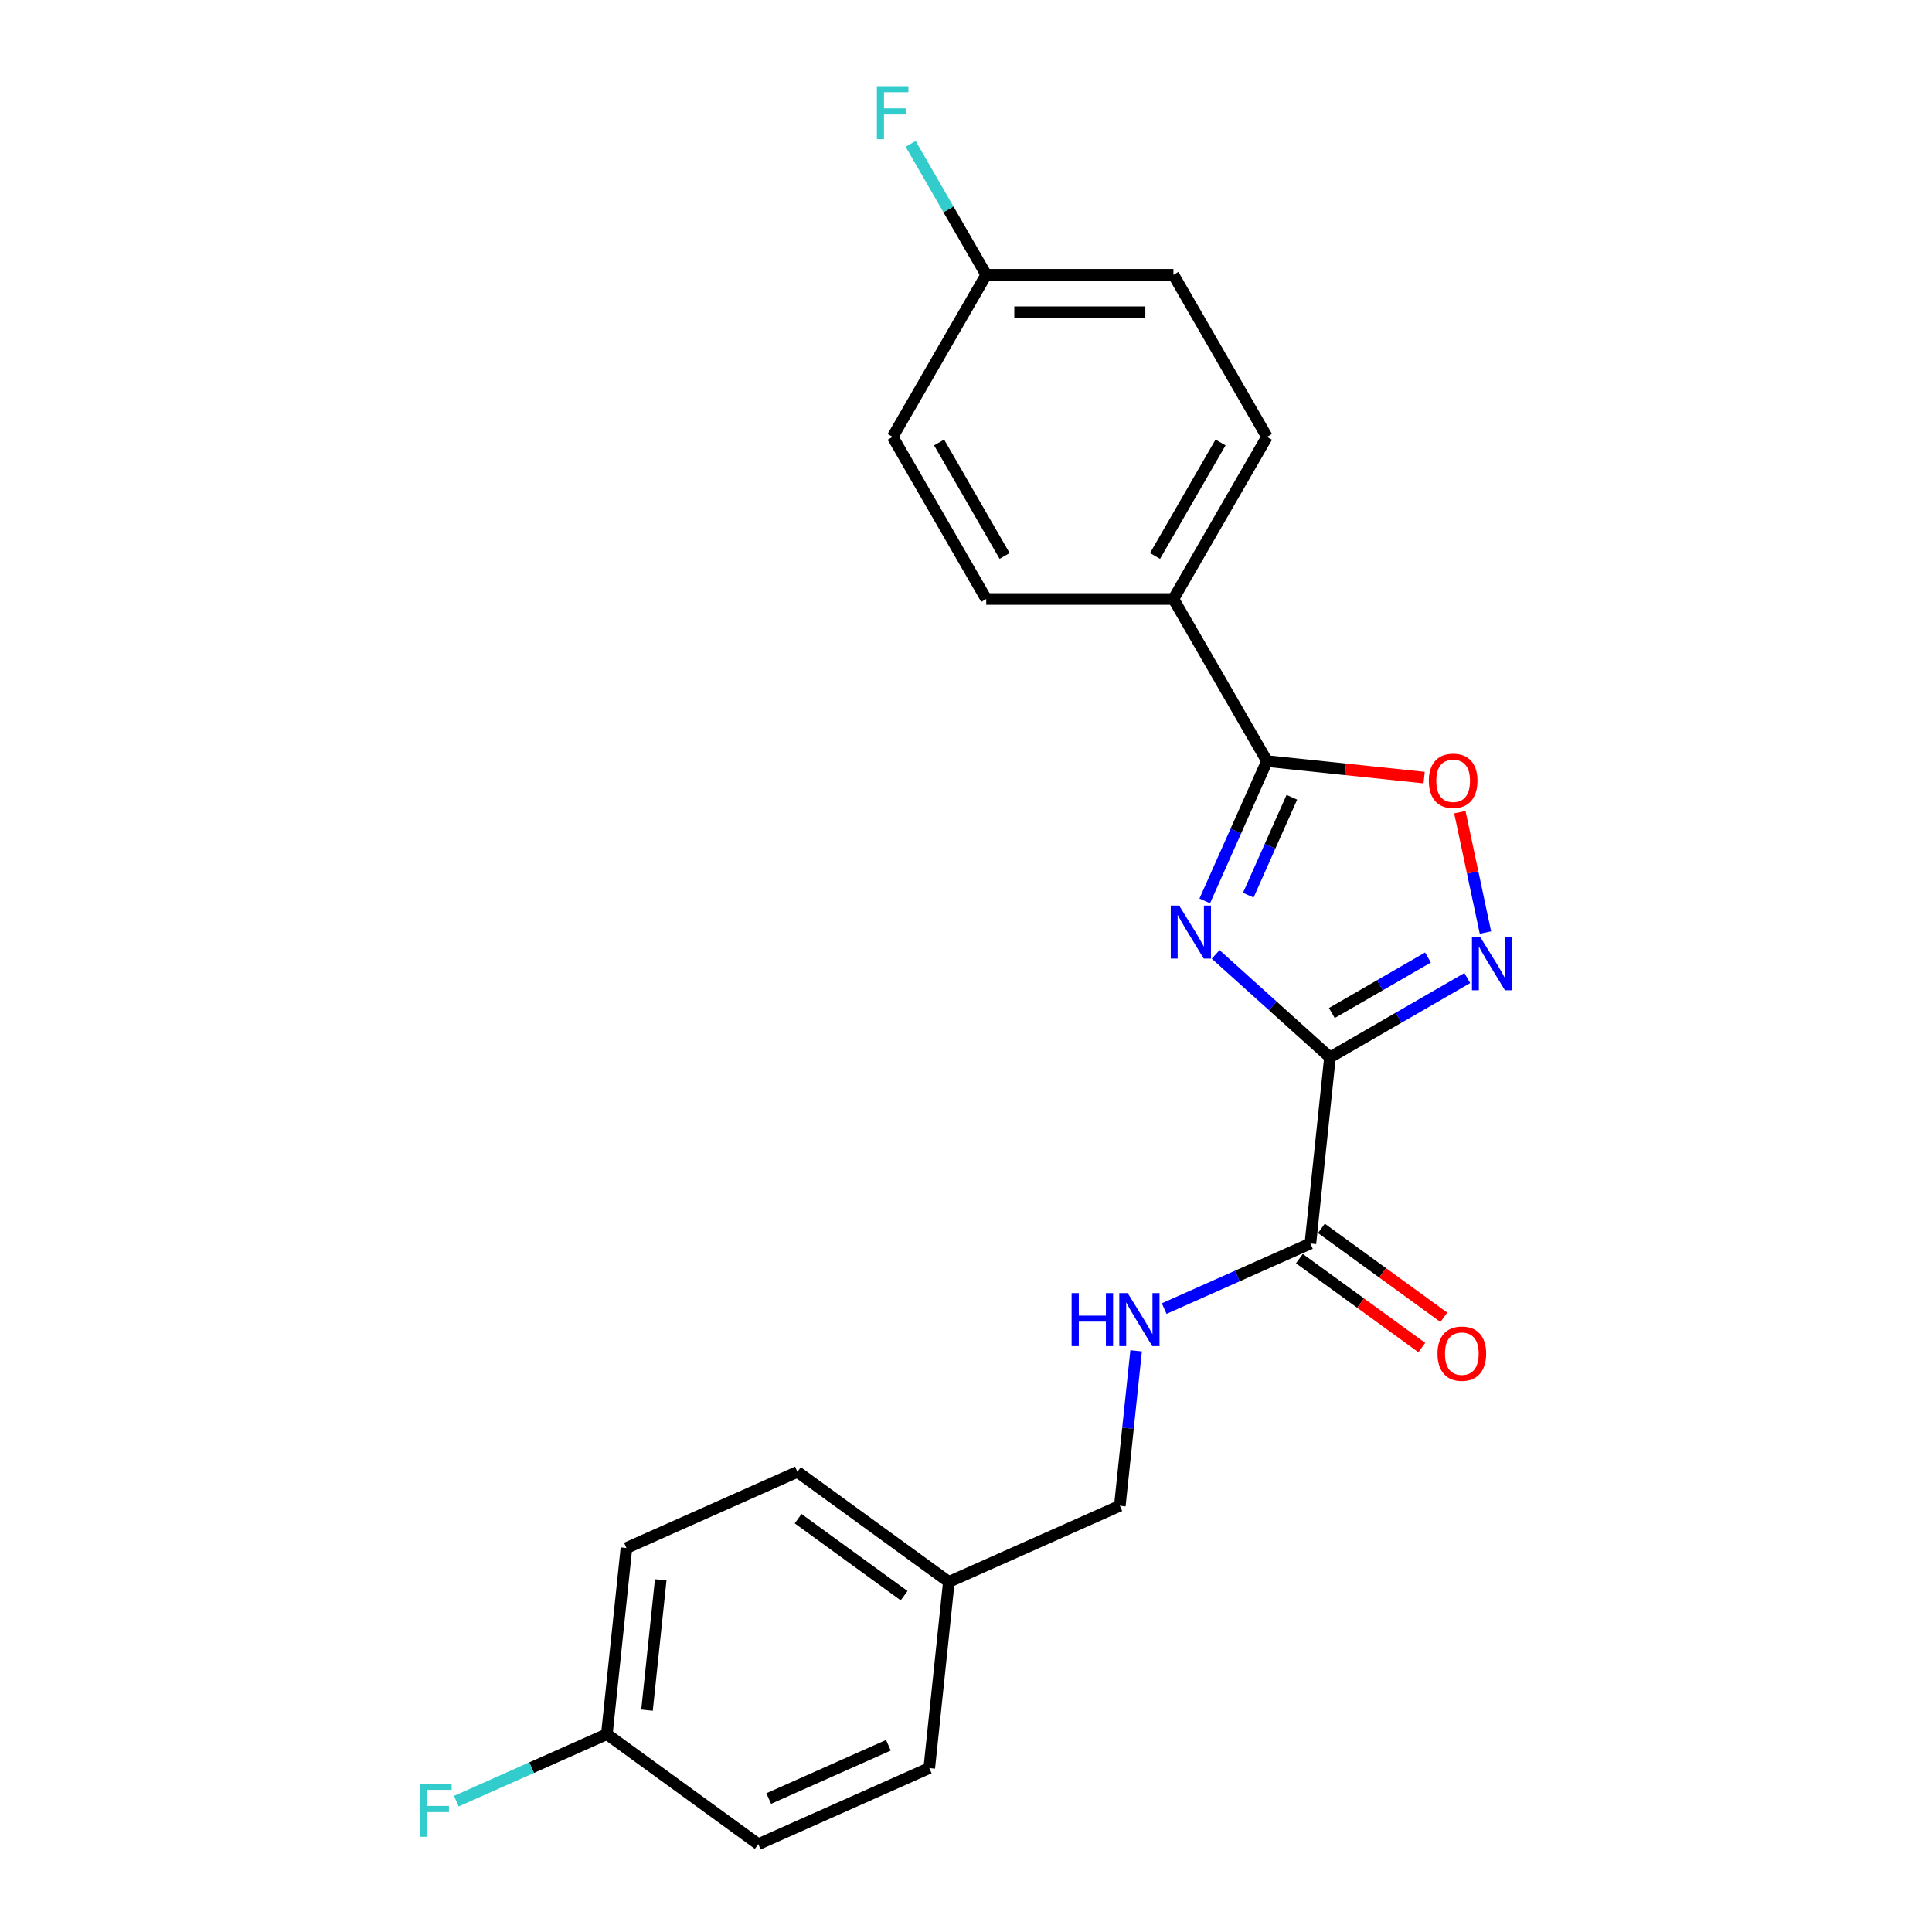 <?xml version='1.0' encoding='iso-8859-1'?>
<svg version='1.1' baseProfile='full'
              xmlns='http://www.w3.org/2000/svg'
                      xmlns:rdkit='http://www.rdkit.org/xml'
                      xmlns:xlink='http://www.w3.org/1999/xlink'
                  xml:space='preserve'
width='1000px' height='1000px' viewBox='0 0 1000 1000'>
<!-- END OF HEADER -->
<rect style='opacity:1.0;fill:#FFFFFF;stroke:none' width='1000' height='1000' x='0' y='0'> </rect>
<path class='bond-0' d='M 688.389,547.271 L 658.803,520.633' style='fill:none;fill-rule:evenodd;stroke:#000000;stroke-width:6px;stroke-linecap:butt;stroke-linejoin:miter;stroke-opacity:1' />
<path class='bond-0' d='M 658.803,520.633 L 629.218,493.994' style='fill:none;fill-rule:evenodd;stroke:#0000FF;stroke-width:6px;stroke-linecap:butt;stroke-linejoin:miter;stroke-opacity:1' />
<path class='bond-1' d='M 688.389,547.271 L 723.926,526.754' style='fill:none;fill-rule:evenodd;stroke:#000000;stroke-width:6px;stroke-linecap:butt;stroke-linejoin:miter;stroke-opacity:1' />
<path class='bond-1' d='M 723.926,526.754 L 759.464,506.236' style='fill:none;fill-rule:evenodd;stroke:#0000FF;stroke-width:6px;stroke-linecap:butt;stroke-linejoin:miter;stroke-opacity:1' />
<path class='bond-1' d='M 689.362,524.335 L 714.238,509.973' style='fill:none;fill-rule:evenodd;stroke:#000000;stroke-width:6px;stroke-linecap:butt;stroke-linejoin:miter;stroke-opacity:1' />
<path class='bond-1' d='M 714.238,509.973 L 739.115,495.61' style='fill:none;fill-rule:evenodd;stroke:#0000FF;stroke-width:6px;stroke-linecap:butt;stroke-linejoin:miter;stroke-opacity:1' />
<path class='bond-4' d='M 688.389,547.271 L 678.262,643.624' style='fill:none;fill-rule:evenodd;stroke:#000000;stroke-width:6px;stroke-linecap:butt;stroke-linejoin:miter;stroke-opacity:1' />
<path class='bond-2' d='M 623.577,466.303 L 639.687,430.12' style='fill:none;fill-rule:evenodd;stroke:#0000FF;stroke-width:6px;stroke-linecap:butt;stroke-linejoin:miter;stroke-opacity:1' />
<path class='bond-2' d='M 639.687,430.12 L 655.796,393.937' style='fill:none;fill-rule:evenodd;stroke:#000000;stroke-width:6px;stroke-linecap:butt;stroke-linejoin:miter;stroke-opacity:1' />
<path class='bond-2' d='M 646.111,463.33 L 657.388,438.001' style='fill:none;fill-rule:evenodd;stroke:#0000FF;stroke-width:6px;stroke-linecap:butt;stroke-linejoin:miter;stroke-opacity:1' />
<path class='bond-2' d='M 657.388,438.001 L 668.665,412.673' style='fill:none;fill-rule:evenodd;stroke:#000000;stroke-width:6px;stroke-linecap:butt;stroke-linejoin:miter;stroke-opacity:1' />
<path class='bond-3' d='M 768.861,482.689 L 762.238,451.531' style='fill:none;fill-rule:evenodd;stroke:#0000FF;stroke-width:6px;stroke-linecap:butt;stroke-linejoin:miter;stroke-opacity:1' />
<path class='bond-3' d='M 762.238,451.531 L 755.615,420.374' style='fill:none;fill-rule:evenodd;stroke:#FF0000;stroke-width:6px;stroke-linecap:butt;stroke-linejoin:miter;stroke-opacity:1' />
<path class='bond-6' d='M 655.796,393.937 L 607.355,310.034' style='fill:none;fill-rule:evenodd;stroke:#000000;stroke-width:6px;stroke-linecap:butt;stroke-linejoin:miter;stroke-opacity:1' />
<path class='bond-22' d='M 655.796,393.937 L 696.464,398.211' style='fill:none;fill-rule:evenodd;stroke:#000000;stroke-width:6px;stroke-linecap:butt;stroke-linejoin:miter;stroke-opacity:1' />
<path class='bond-22' d='M 696.464,398.211 L 737.132,402.486' style='fill:none;fill-rule:evenodd;stroke:#FF0000;stroke-width:6px;stroke-linecap:butt;stroke-linejoin:miter;stroke-opacity:1' />
<path class='bond-5' d='M 678.262,643.624 L 640.422,660.471' style='fill:none;fill-rule:evenodd;stroke:#000000;stroke-width:6px;stroke-linecap:butt;stroke-linejoin:miter;stroke-opacity:1' />
<path class='bond-5' d='M 640.422,660.471 L 602.582,677.318' style='fill:none;fill-rule:evenodd;stroke:#0000FF;stroke-width:6px;stroke-linecap:butt;stroke-linejoin:miter;stroke-opacity:1' />
<path class='bond-7' d='M 672.567,651.462 L 704.248,674.48' style='fill:none;fill-rule:evenodd;stroke:#000000;stroke-width:6px;stroke-linecap:butt;stroke-linejoin:miter;stroke-opacity:1' />
<path class='bond-7' d='M 704.248,674.48 L 735.93,697.498' style='fill:none;fill-rule:evenodd;stroke:#FF0000;stroke-width:6px;stroke-linecap:butt;stroke-linejoin:miter;stroke-opacity:1' />
<path class='bond-7' d='M 683.956,635.786 L 715.638,658.804' style='fill:none;fill-rule:evenodd;stroke:#000000;stroke-width:6px;stroke-linecap:butt;stroke-linejoin:miter;stroke-opacity:1' />
<path class='bond-7' d='M 715.638,658.804 L 747.319,681.822' style='fill:none;fill-rule:evenodd;stroke:#FF0000;stroke-width:6px;stroke-linecap:butt;stroke-linejoin:miter;stroke-opacity:1' />
<path class='bond-10' d='M 588.058,699.17 L 583.843,739.276' style='fill:none;fill-rule:evenodd;stroke:#0000FF;stroke-width:6px;stroke-linecap:butt;stroke-linejoin:miter;stroke-opacity:1' />
<path class='bond-10' d='M 583.843,739.276 L 579.628,779.382' style='fill:none;fill-rule:evenodd;stroke:#000000;stroke-width:6px;stroke-linecap:butt;stroke-linejoin:miter;stroke-opacity:1' />
<path class='bond-8' d='M 607.355,310.034 L 655.796,226.131' style='fill:none;fill-rule:evenodd;stroke:#000000;stroke-width:6px;stroke-linecap:butt;stroke-linejoin:miter;stroke-opacity:1' />
<path class='bond-8' d='M 597.84,287.76 L 631.75,229.028' style='fill:none;fill-rule:evenodd;stroke:#000000;stroke-width:6px;stroke-linecap:butt;stroke-linejoin:miter;stroke-opacity:1' />
<path class='bond-9' d='M 607.355,310.034 L 510.472,310.034' style='fill:none;fill-rule:evenodd;stroke:#000000;stroke-width:6px;stroke-linecap:butt;stroke-linejoin:miter;stroke-opacity:1' />
<path class='bond-14' d='M 655.796,226.131 L 607.355,142.228' style='fill:none;fill-rule:evenodd;stroke:#000000;stroke-width:6px;stroke-linecap:butt;stroke-linejoin:miter;stroke-opacity:1' />
<path class='bond-15' d='M 510.472,310.034 L 462.03,226.131' style='fill:none;fill-rule:evenodd;stroke:#000000;stroke-width:6px;stroke-linecap:butt;stroke-linejoin:miter;stroke-opacity:1' />
<path class='bond-15' d='M 519.986,287.76 L 486.077,229.028' style='fill:none;fill-rule:evenodd;stroke:#000000;stroke-width:6px;stroke-linecap:butt;stroke-linejoin:miter;stroke-opacity:1' />
<path class='bond-13' d='M 579.628,779.382 L 491.121,818.787' style='fill:none;fill-rule:evenodd;stroke:#000000;stroke-width:6px;stroke-linecap:butt;stroke-linejoin:miter;stroke-opacity:1' />
<path class='bond-11' d='M 510.472,142.228 L 462.03,226.131' style='fill:none;fill-rule:evenodd;stroke:#000000;stroke-width:6px;stroke-linecap:butt;stroke-linejoin:miter;stroke-opacity:1' />
<path class='bond-16' d='M 510.472,142.228 L 490.911,108.347' style='fill:none;fill-rule:evenodd;stroke:#000000;stroke-width:6px;stroke-linecap:butt;stroke-linejoin:miter;stroke-opacity:1' />
<path class='bond-16' d='M 490.911,108.347 L 471.349,74.465' style='fill:none;fill-rule:evenodd;stroke:#33CCCC;stroke-width:6px;stroke-linecap:butt;stroke-linejoin:miter;stroke-opacity:1' />
<path class='bond-23' d='M 510.472,142.228 L 607.355,142.228' style='fill:none;fill-rule:evenodd;stroke:#000000;stroke-width:6px;stroke-linecap:butt;stroke-linejoin:miter;stroke-opacity:1' />
<path class='bond-23' d='M 525.004,161.604 L 592.822,161.604' style='fill:none;fill-rule:evenodd;stroke:#000000;stroke-width:6px;stroke-linecap:butt;stroke-linejoin:miter;stroke-opacity:1' />
<path class='bond-12' d='M 314.107,897.599 L 324.234,801.247' style='fill:none;fill-rule:evenodd;stroke:#000000;stroke-width:6px;stroke-linecap:butt;stroke-linejoin:miter;stroke-opacity:1' />
<path class='bond-12' d='M 334.896,885.172 L 341.985,817.725' style='fill:none;fill-rule:evenodd;stroke:#000000;stroke-width:6px;stroke-linecap:butt;stroke-linejoin:miter;stroke-opacity:1' />
<path class='bond-17' d='M 314.107,897.599 L 275.143,914.947' style='fill:none;fill-rule:evenodd;stroke:#000000;stroke-width:6px;stroke-linecap:butt;stroke-linejoin:miter;stroke-opacity:1' />
<path class='bond-17' d='M 275.143,914.947 L 236.179,932.295' style='fill:none;fill-rule:evenodd;stroke:#33CCCC;stroke-width:6px;stroke-linecap:butt;stroke-linejoin:miter;stroke-opacity:1' />
<path class='bond-24' d='M 314.107,897.599 L 392.487,954.545' style='fill:none;fill-rule:evenodd;stroke:#000000;stroke-width:6px;stroke-linecap:butt;stroke-linejoin:miter;stroke-opacity:1' />
<path class='bond-20' d='M 491.121,818.787 L 480.994,915.14' style='fill:none;fill-rule:evenodd;stroke:#000000;stroke-width:6px;stroke-linecap:butt;stroke-linejoin:miter;stroke-opacity:1' />
<path class='bond-21' d='M 491.121,818.787 L 412.741,761.841' style='fill:none;fill-rule:evenodd;stroke:#000000;stroke-width:6px;stroke-linecap:butt;stroke-linejoin:miter;stroke-opacity:1' />
<path class='bond-21' d='M 467.974,825.921 L 413.108,786.059' style='fill:none;fill-rule:evenodd;stroke:#000000;stroke-width:6px;stroke-linecap:butt;stroke-linejoin:miter;stroke-opacity:1' />
<path class='bond-18' d='M 392.487,954.545 L 480.994,915.14' style='fill:none;fill-rule:evenodd;stroke:#000000;stroke-width:6px;stroke-linecap:butt;stroke-linejoin:miter;stroke-opacity:1' />
<path class='bond-18' d='M 397.881,930.933 L 459.836,903.349' style='fill:none;fill-rule:evenodd;stroke:#000000;stroke-width:6px;stroke-linecap:butt;stroke-linejoin:miter;stroke-opacity:1' />
<path class='bond-19' d='M 324.234,801.247 L 412.741,761.841' style='fill:none;fill-rule:evenodd;stroke:#000000;stroke-width:6px;stroke-linecap:butt;stroke-linejoin:miter;stroke-opacity:1' />
<path  class='atom-1' d='M 610.326 468.725
L 619.316 483.258
Q 620.208 484.692, 621.642 487.288
Q 623.075 489.885, 623.153 490.04
L 623.153 468.725
L 626.796 468.725
L 626.796 496.163
L 623.037 496.163
L 613.387 480.274
Q 612.263 478.414, 611.062 476.282
Q 609.899 474.151, 609.551 473.492
L 609.551 496.163
L 605.985 496.163
L 605.985 468.725
L 610.326 468.725
' fill='#0000FF'/>
<path  class='atom-2' d='M 766.227 485.111
L 775.217 499.644
Q 776.109 501.078, 777.543 503.674
Q 778.977 506.27, 779.054 506.426
L 779.054 485.111
L 782.697 485.111
L 782.697 512.549
L 778.938 512.549
L 769.288 496.66
Q 768.164 494.8, 766.963 492.668
Q 765.8 490.537, 765.452 489.878
L 765.452 512.549
L 761.886 512.549
L 761.886 485.111
L 766.227 485.111
' fill='#0000FF'/>
<path  class='atom-4' d='M 739.554 404.142
Q 739.554 397.554, 742.809 393.872
Q 746.064 390.19, 752.149 390.19
Q 758.233 390.19, 761.488 393.872
Q 764.743 397.554, 764.743 404.142
Q 764.743 410.807, 761.449 414.605
Q 758.155 418.364, 752.149 418.364
Q 746.103 418.364, 742.809 414.605
Q 739.554 410.846, 739.554 404.142
M 752.149 415.264
Q 756.334 415.264, 758.582 412.474
Q 760.868 409.645, 760.868 404.142
Q 760.868 398.755, 758.582 396.042
Q 756.334 393.291, 752.149 393.291
Q 747.963 393.291, 745.677 396.003
Q 743.429 398.716, 743.429 404.142
Q 743.429 409.683, 745.677 412.474
Q 747.963 415.264, 752.149 415.264
' fill='#FF0000'/>
<path  class='atom-6' d='M 554.664 669.311
L 558.384 669.311
L 558.384 680.975
L 572.413 680.975
L 572.413 669.311
L 576.133 669.311
L 576.133 696.748
L 572.413 696.748
L 572.413 684.076
L 558.384 684.076
L 558.384 696.748
L 554.664 696.748
L 554.664 669.311
' fill='#0000FF'/>
<path  class='atom-6' d='M 583.69 669.311
L 592.68 683.843
Q 593.572 685.277, 595.006 687.874
Q 596.439 690.47, 596.517 690.625
L 596.517 669.311
L 600.16 669.311
L 600.16 696.748
L 596.401 696.748
L 586.751 680.859
Q 585.627 678.999, 584.426 676.868
Q 583.263 674.736, 582.915 674.077
L 582.915 696.748
L 579.349 696.748
L 579.349 669.311
L 583.69 669.311
' fill='#0000FF'/>
<path  class='atom-8' d='M 744.047 700.647
Q 744.047 694.059, 747.302 690.378
Q 750.557 686.696, 756.641 686.696
Q 762.726 686.696, 765.981 690.378
Q 769.236 694.059, 769.236 700.647
Q 769.236 707.313, 765.942 711.111
Q 762.648 714.87, 756.641 714.87
Q 750.596 714.87, 747.302 711.111
Q 744.047 707.352, 744.047 700.647
M 756.641 711.77
Q 760.827 711.77, 763.074 708.979
Q 765.361 706.15, 765.361 700.647
Q 765.361 695.261, 763.074 692.548
Q 760.827 689.797, 756.641 689.797
Q 752.456 689.797, 750.17 692.509
Q 747.922 695.222, 747.922 700.647
Q 747.922 706.189, 750.17 708.979
Q 752.456 711.77, 756.641 711.77
' fill='#FF0000'/>
<path  class='atom-17' d='M 453.873 44.606
L 470.188 44.606
L 470.188 47.745
L 457.554 47.745
L 457.554 56.077
L 468.793 56.077
L 468.793 59.255
L 457.554 59.255
L 457.554 72.043
L 453.873 72.043
L 453.873 44.606
' fill='#33CCCC'/>
<path  class='atom-18' d='M 217.442 923.286
L 233.757 923.286
L 233.757 926.425
L 221.124 926.425
L 221.124 934.757
L 232.362 934.757
L 232.362 937.935
L 221.124 937.935
L 221.124 950.724
L 217.442 950.724
L 217.442 923.286
' fill='#33CCCC'/>
</svg>
